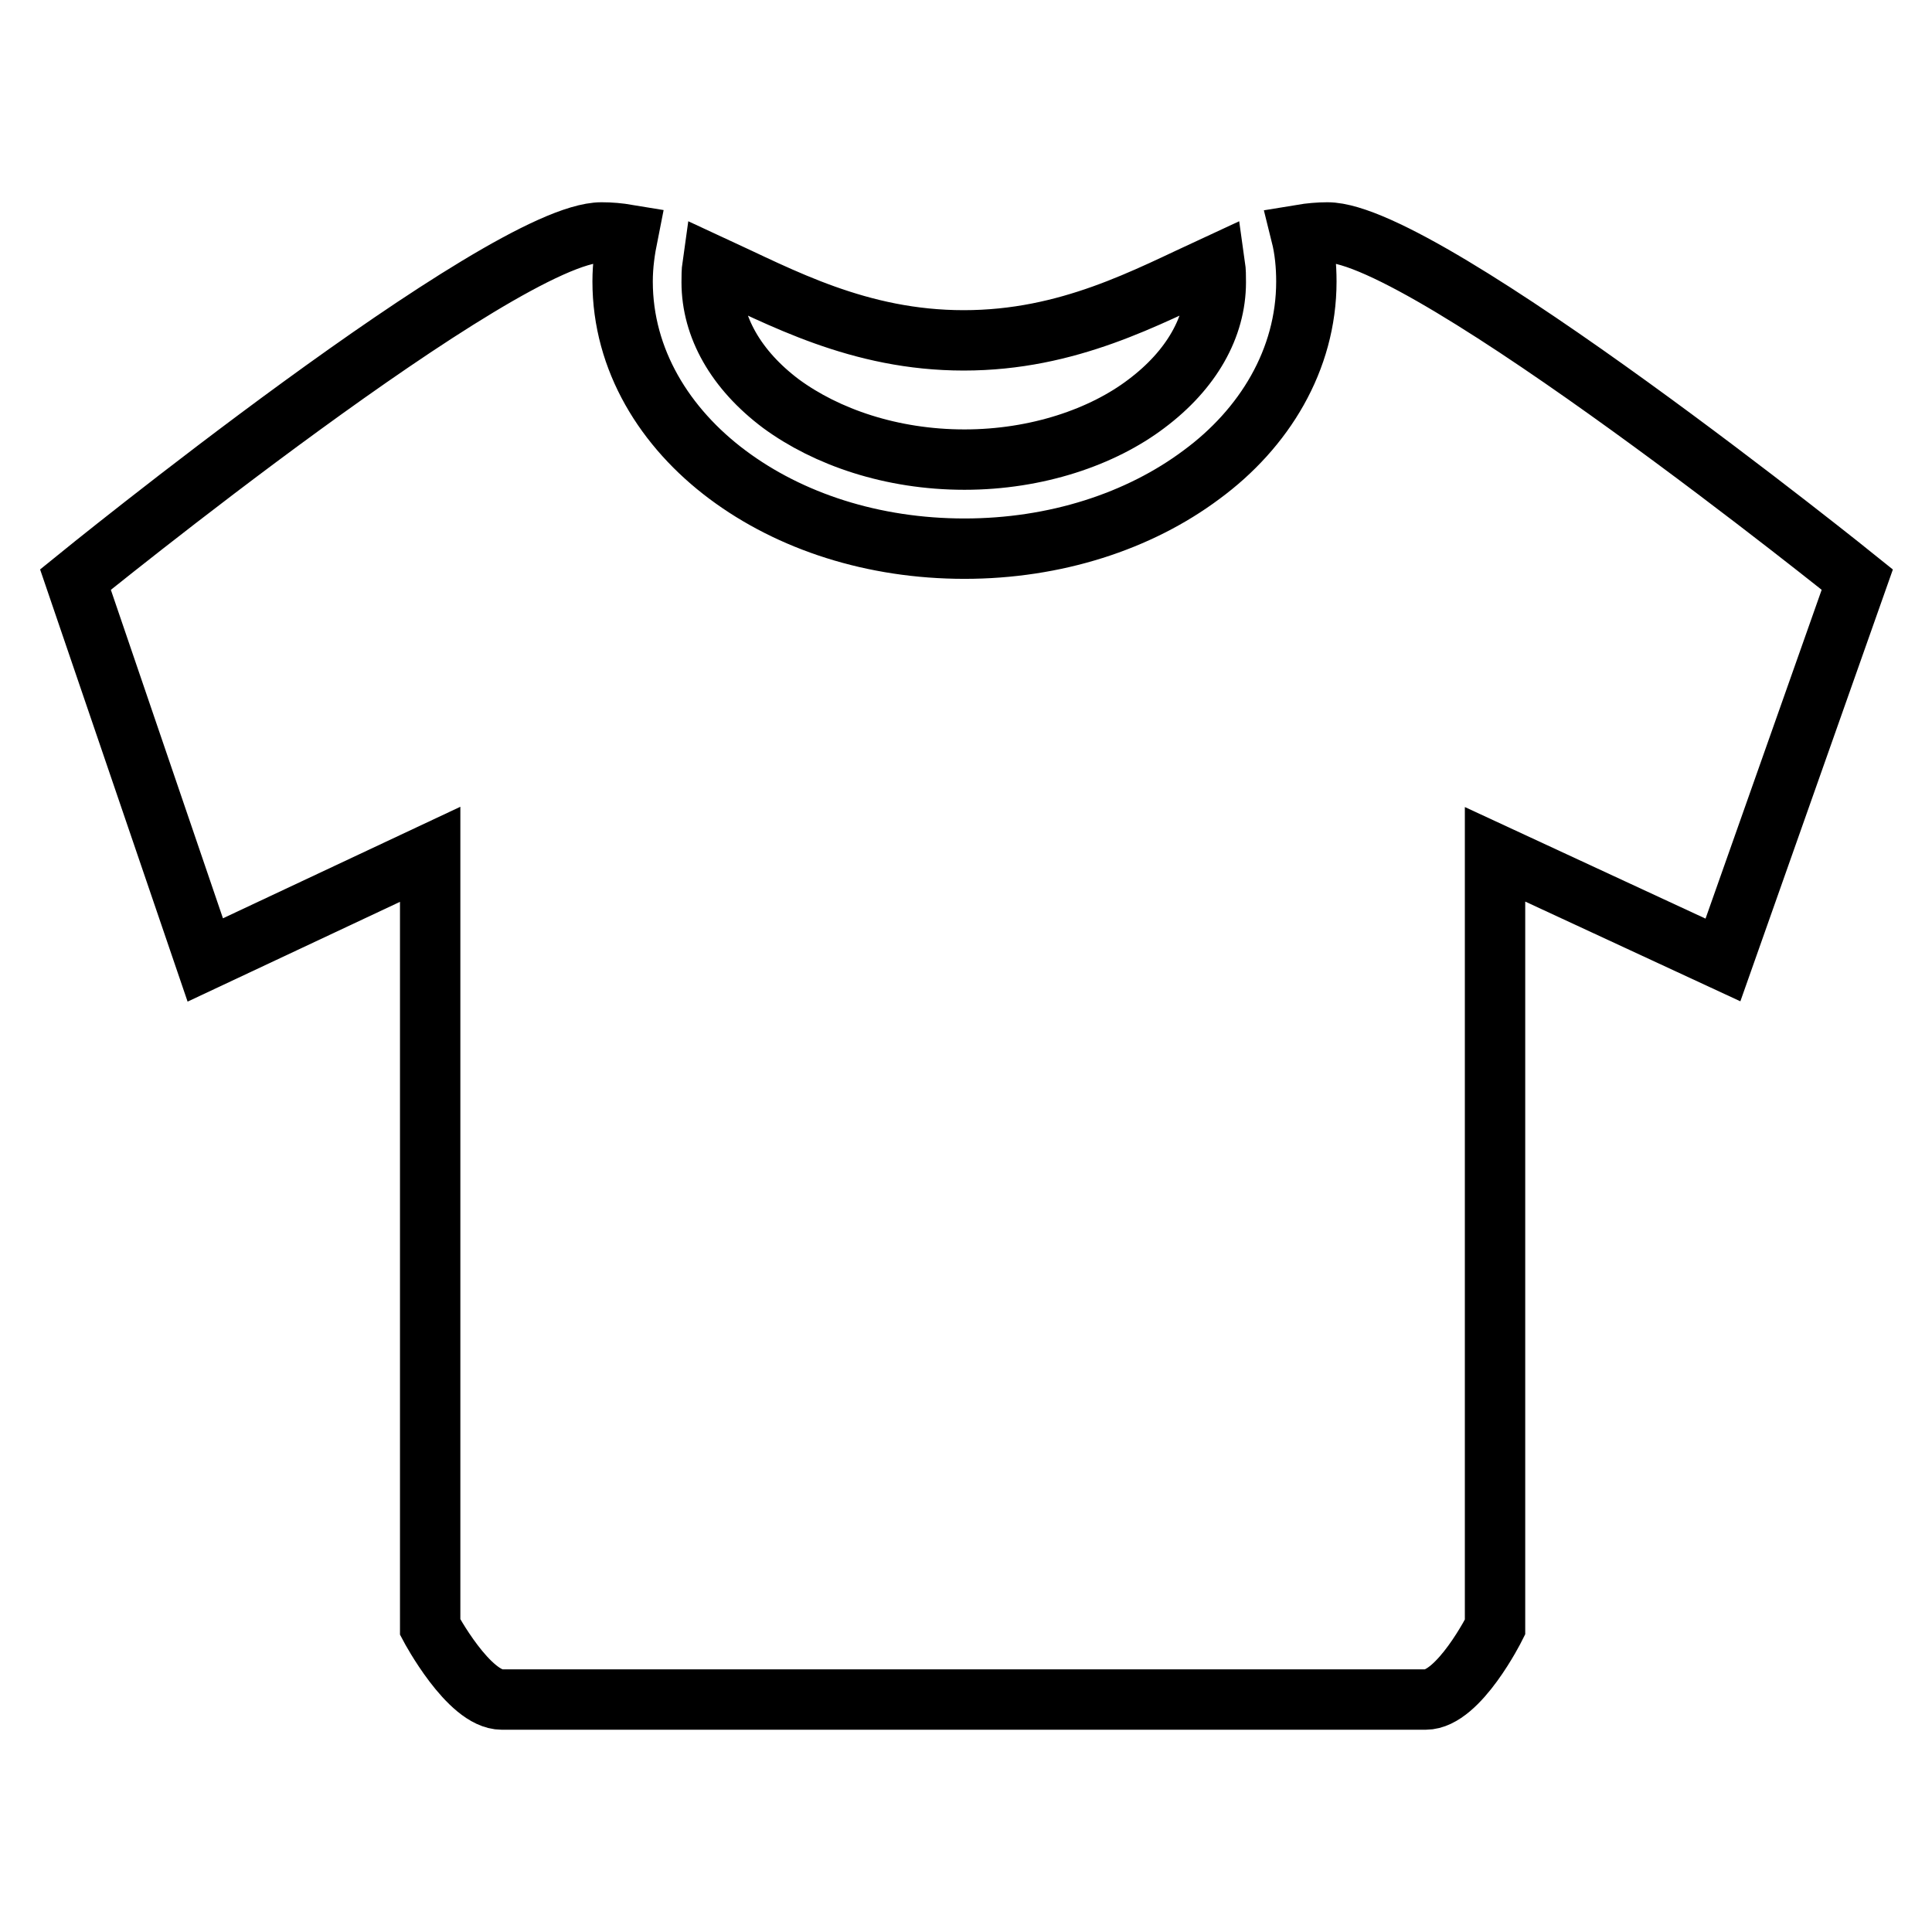 <?xml version="1.0" encoding="utf-8"?>
<!-- Svg Vector Icons : http://www.onlinewebfonts.com/icon -->
<!DOCTYPE svg PUBLIC "-//W3C//DTD SVG 1.1//EN" "http://www.w3.org/Graphics/SVG/1.1/DTD/svg11.dtd">
<svg version="1.1" xmlns="http://www.w3.org/2000/svg" xmlns:xlink="http://www.w3.org/1999/xlink" x="0px" y="0px" viewBox="0 0 256 256" enable-background="new 0 0 256 256" xml:space="preserve">
<g><g><path stroke-width="8" fill-opacity="0" stroke="#000000"  d="M228.3,127.2l-30.2-14v102.4c0,0-4.8,9.6-9.2,9.6c-4.4,0-61.2,0-61.2,0s-56.8,0-61.2,0c-4.4,0-9.5-9.6-9.5-9.6V113.2l-29.8,14L10,76.8c0,0,56.6-46,69.7-46c1.2,0,2.3,0.1,3.5,0.3c-0.4,2-0.7,4-0.7,6.2c0,10.4,5.6,19.4,13.9,25.6c8.3,6.2,19.3,9.8,31.4,9.8c12,0,23.1-3.6,31.4-9.8c8.3-6.1,13.9-15.2,13.9-25.6c0-2.1-0.2-4.2-0.7-6.2c1.2-0.2,2.4-0.3,3.5-0.3c13.1,0,70.2,46,70.2,46L228.3,127.2z M127.8,60.9c-9.7,0-18.3-3-24.3-7.4c-6-4.5-9.2-10.2-9.2-16.1c0-0.7,0-1.5,0.1-2.2c9.1,4.2,19.4,9.9,33.3,9.9c13.9,0,24.2-5.7,33.3-9.9c0.1,0.7,0.1,1.4,0.1,2.2c0,5.9-3.2,11.6-9.2,16.1C146.1,57.9,137.4,60.9,127.8,60.9z"/></g></g>
</svg>